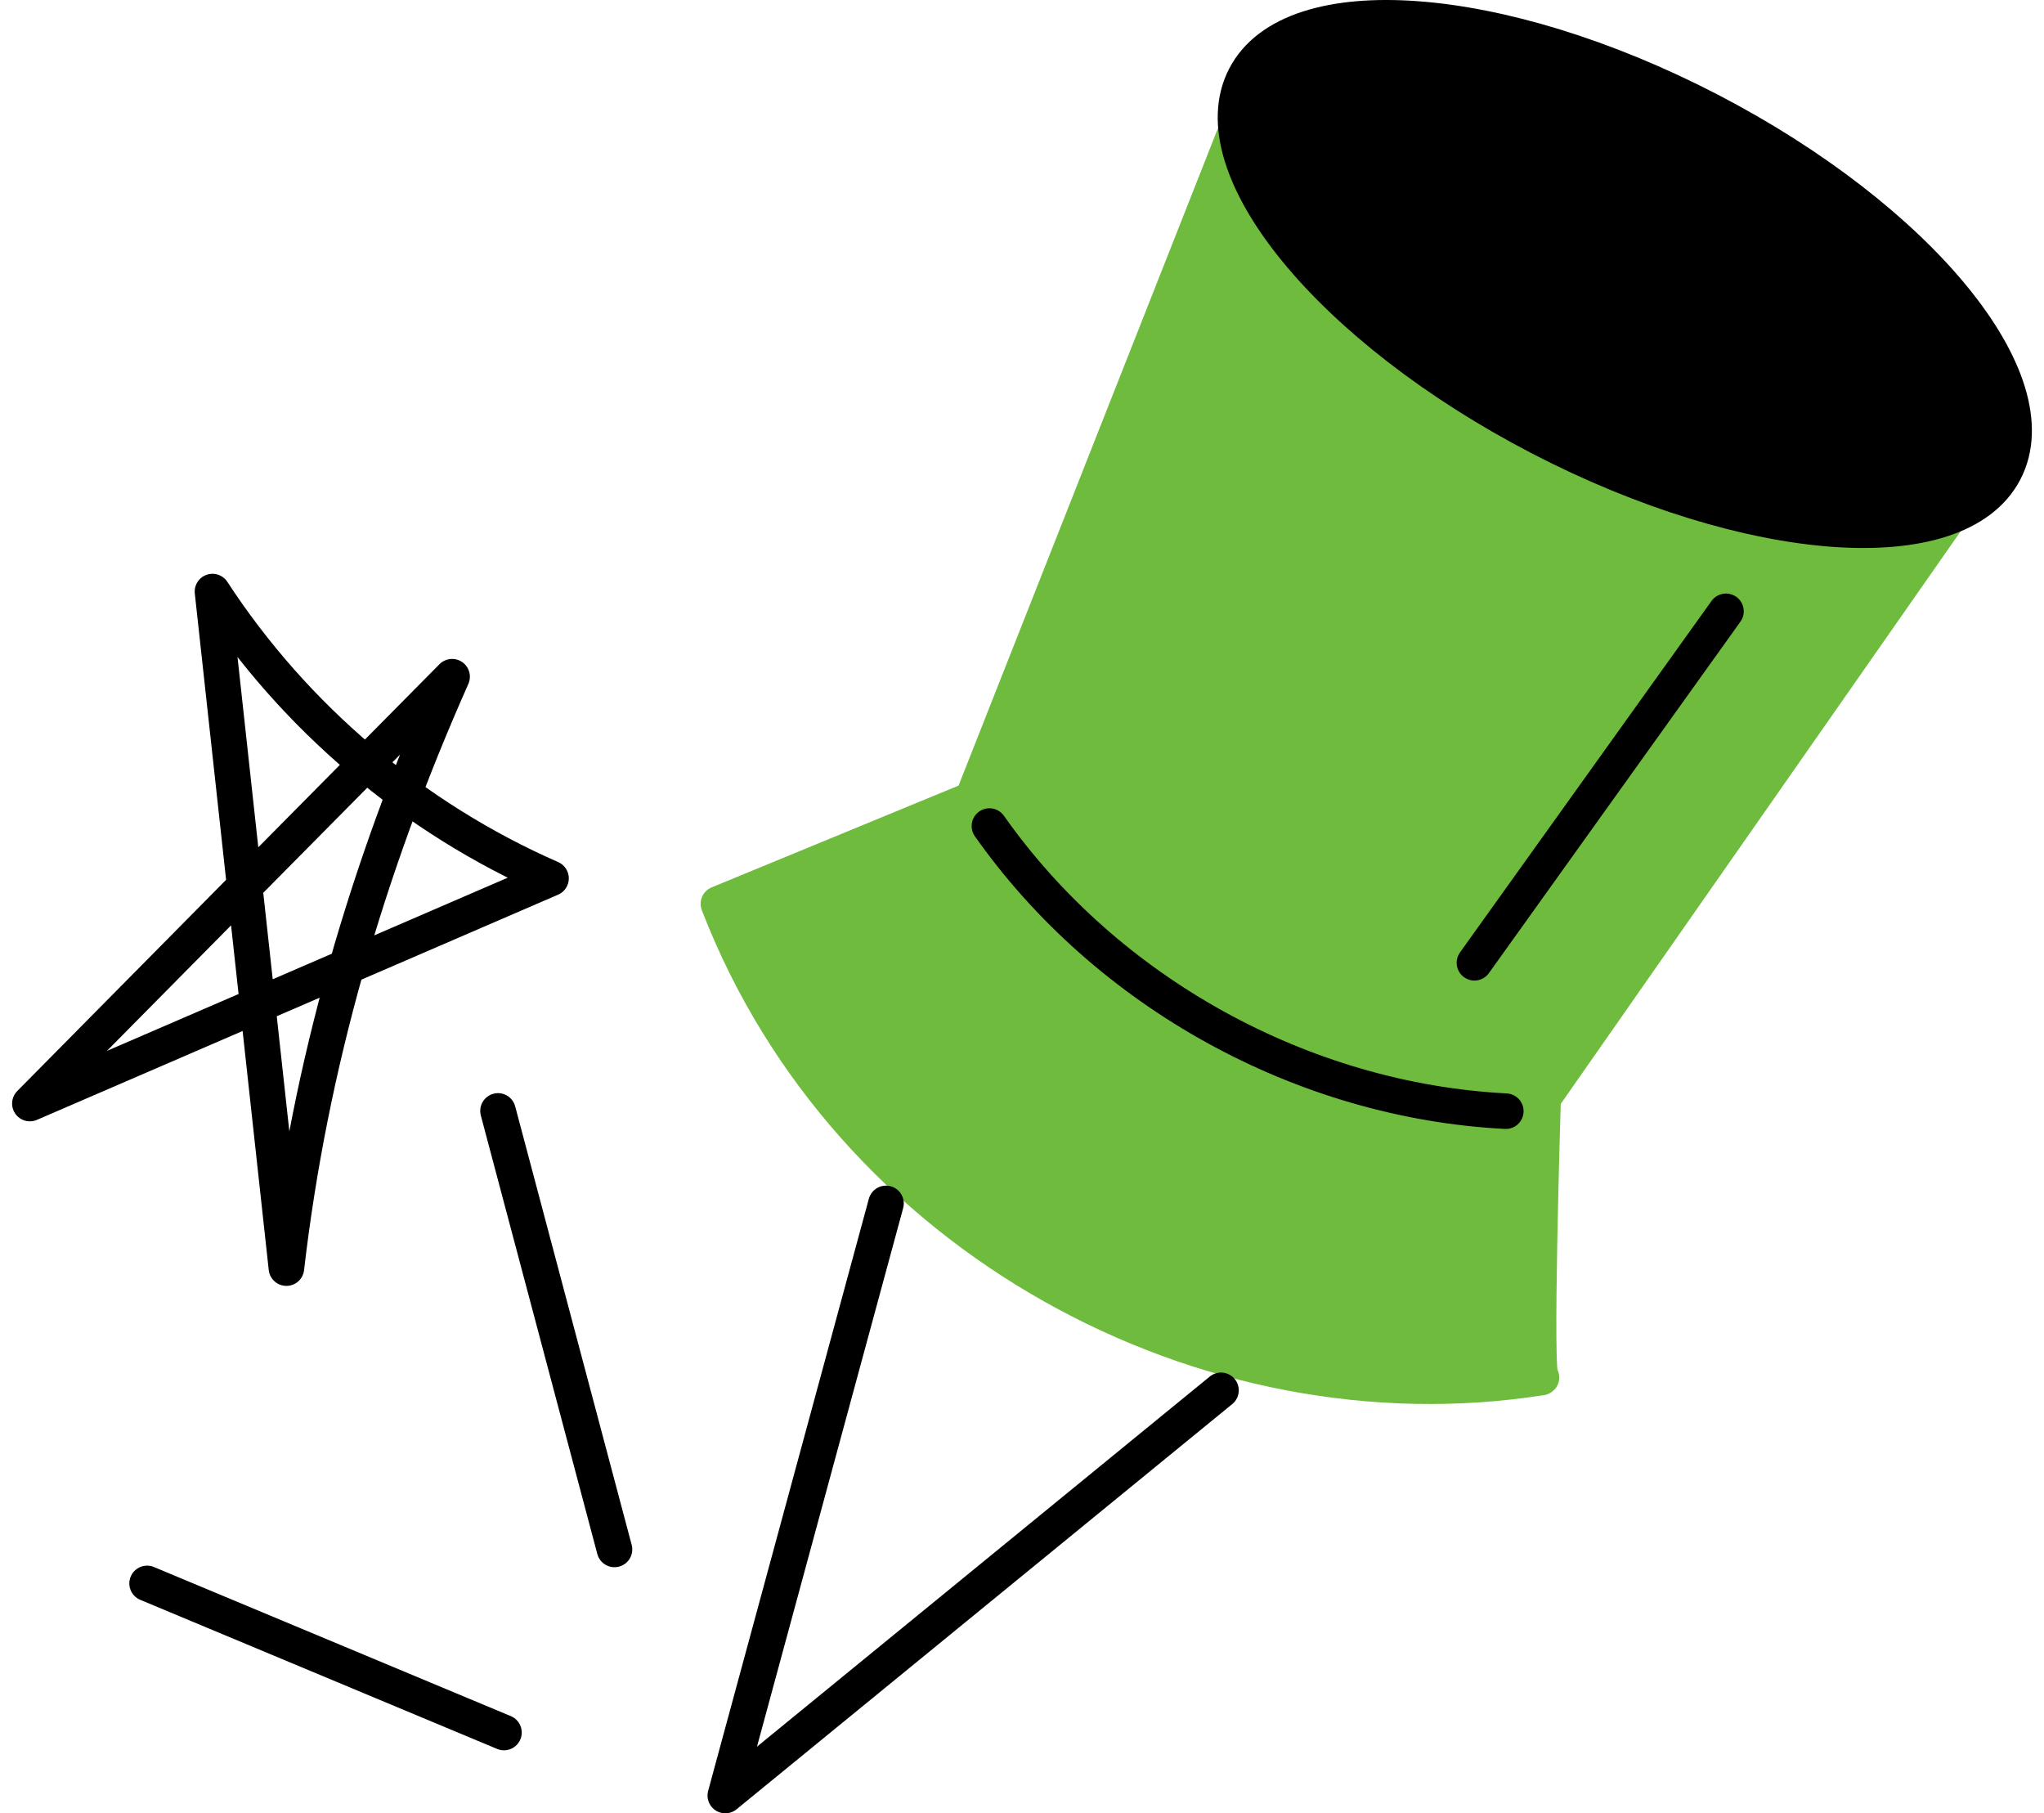 <svg width="115" height="102" viewBox="0 0 115 102" fill="none" xmlns="http://www.w3.org/2000/svg">
<path d="M40.419 50.84L54.704 44.954L70.167 5.775L111.366 26.629L86.82 61.768C86.82 61.768 86.312 77.913 86.727 77.485C67.88 80.468 47.682 69.647 40.419 50.84Z" fill="#6FBB3E" stroke="#6FBB3E" stroke-width="2" stroke-linecap="round" stroke-linejoin="round"/>
<path d="M70.047 4.317C72.682 -0.766 84.386 0.09 96.198 6.217C107.995 12.343 115.432 21.425 112.784 26.508C110.149 31.591 98.445 30.735 86.633 24.609C74.836 18.483 67.399 9.4 70.047 4.317Z" fill="black" stroke="black" stroke-width="2" stroke-linecap="round" stroke-linejoin="round"/>
<path d="M55.667 46.466C62.261 55.829 73.283 61.915 84.72 62.504" stroke="black" stroke-width="2" stroke-linecap="round" stroke-linejoin="round"/>
<path d="M97.107 34.387C92.385 40.981 87.663 47.576 82.955 54.157" stroke="black" stroke-width="2" stroke-linecap="round" stroke-linejoin="round"/>
<path d="M49.849 67.692L40.807 100.999L68.696 78.206" stroke="black" stroke-width="2" stroke-linecap="round" stroke-linejoin="round"/>
<path d="M28.019 62.49C30.199 70.717 32.393 78.93 34.573 87.156" stroke="black" stroke-width="2" stroke-linecap="round" stroke-linejoin="round"/>
<path d="M8.276 89.068C14.964 91.864 21.652 94.66 28.354 97.455" stroke="black" stroke-width="2" stroke-linecap="round" stroke-linejoin="round"/>
<path d="M25.437 38.065C17.518 46.064 9.6 54.063 1.681 62.075C11.459 57.848 21.224 53.635 31.002 49.408C23.27 46.024 16.569 40.352 11.954 33.276C13.345 45.957 14.723 58.651 16.114 71.332C17.425 60.015 20.608 48.926 25.437 38.065Z" stroke="black" stroke-width="2" stroke-linecap="round" stroke-linejoin="round"/>
</svg>
